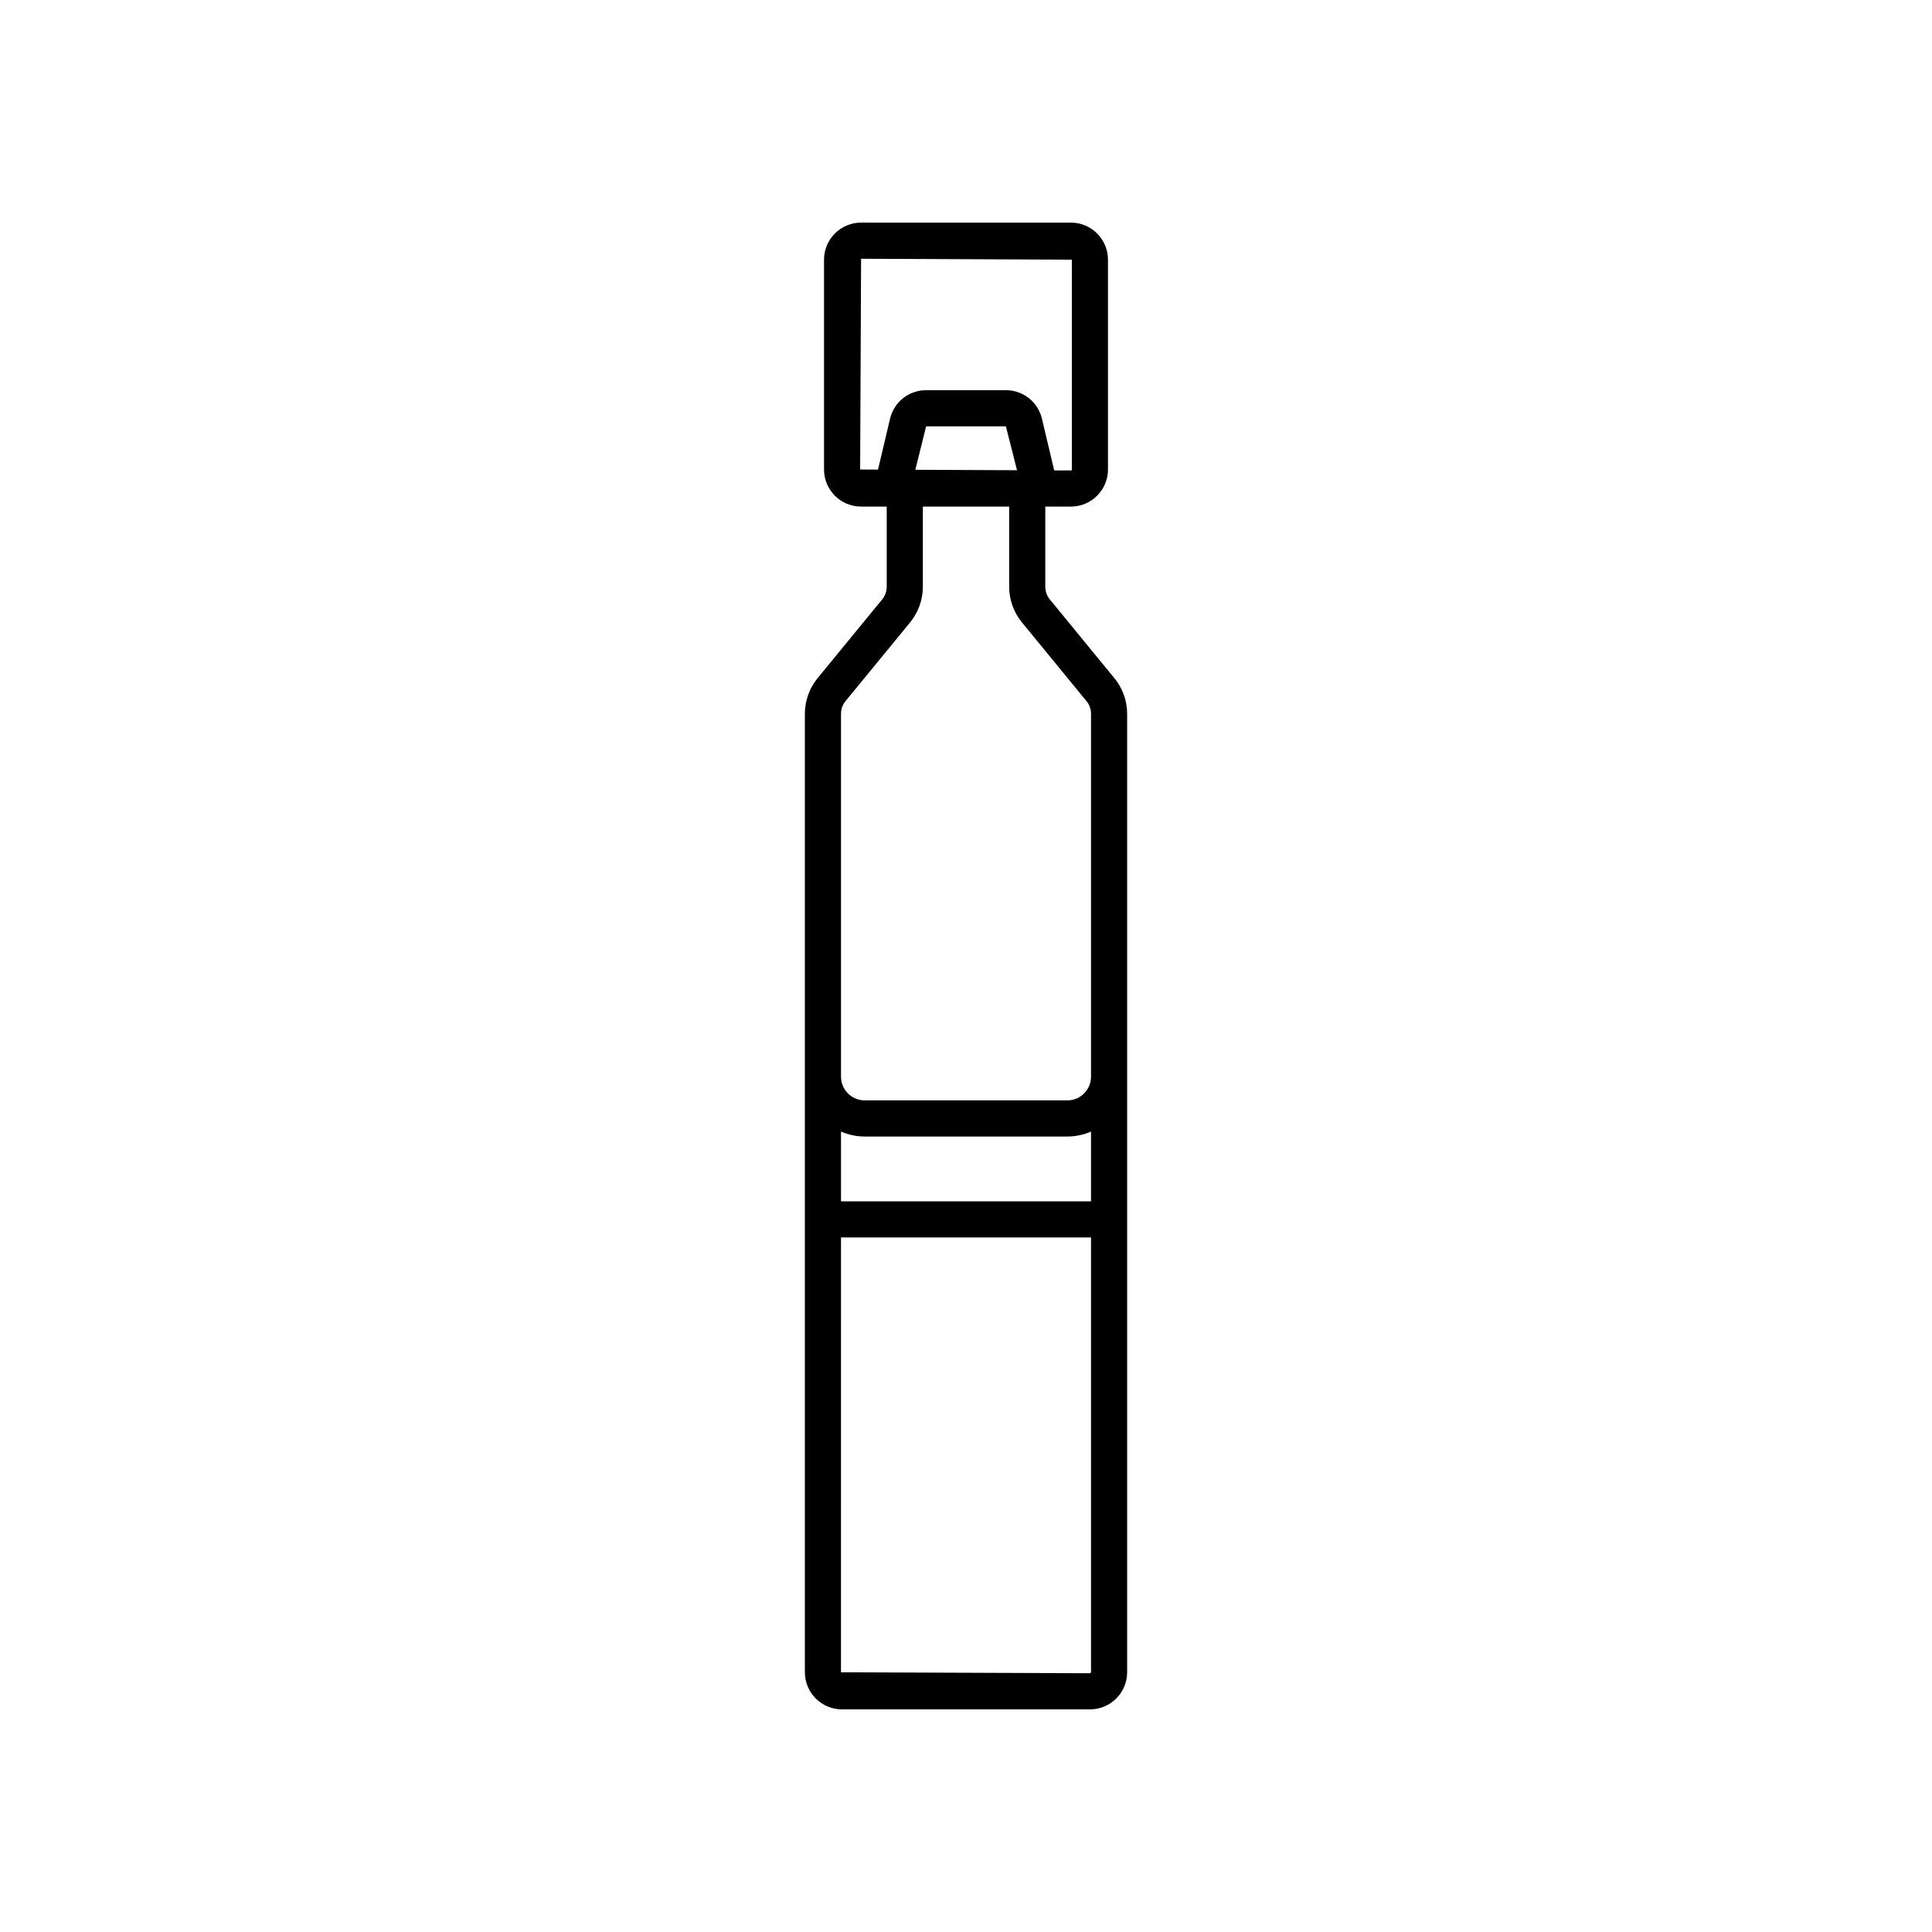 <?xml version="1.0" encoding="UTF-8"?>
<!-- Uploaded to: ICON Repo, www.svgrepo.com, Generator: ICON Repo Mixer Tools -->
<svg fill="#000000" width="800px" height="800px" version="1.1" viewBox="144 144 512 512" xmlns="http://www.w3.org/2000/svg">
 <path d="m439.33 323.73-17.121-20.879c-0.773-0.945-1.195-2.137-1.195-3.356v-21.246h6.789c5.418 0 9.824-4.41 9.824-9.824v-55.605c0-5.418-4.41-9.824-9.824-9.824h-55.605c-5.418 0-9.824 4.41-9.824 9.824v55.605c0 5.418 4.41 9.824 9.824 9.824h6.793v21.246c0 1.219-0.426 2.41-1.199 3.352l-17.125 20.883c-2.168 2.648-3.367 5.996-3.367 9.422v254.02c0 5.418 4.41 9.824 9.824 9.824h65.758c5.418 0 9.824-4.41 9.824-9.824v-254.02c0-3.434-1.203-6.781-3.375-9.426zm-6.453 263.7-66.008-0.25 0.004-115.24h66.258v115.24zm-44.312-287.93v-21.246h22.875v21.246c0 3.426 1.195 6.773 3.371 9.426l17.125 20.887c0.773 0.941 1.195 2.129 1.195 3.348v96.176c0 3.465-2.812 6.277-6.277 6.277h-53.703c-3.461 0-6.277-2.812-6.277-6.277v-96.176c0-1.219 0.426-2.41 1.195-3.352l17.125-20.879c2.172-2.652 3.371-6 3.371-9.43zm24.957-30.883-26.949-0.121 2.859-11.512h21.141zm-46.648 193.75v-18.488c1.926 0.836 4.047 1.309 6.277 1.309h53.703c2.231 0 4.352-0.473 6.277-1.309v18.488zm5.074-193.94 0.25-55.855 55.855 0.25v55.605c0 0.141-0.109 0.25-0.25 0.25l-4.43-0.016-3.242-13.688c-1.055-4.453-4.984-7.566-9.559-7.566h-21.141c-4.574 0-8.504 3.109-9.559 7.562l-3.191 13.48z"/>
</svg>
